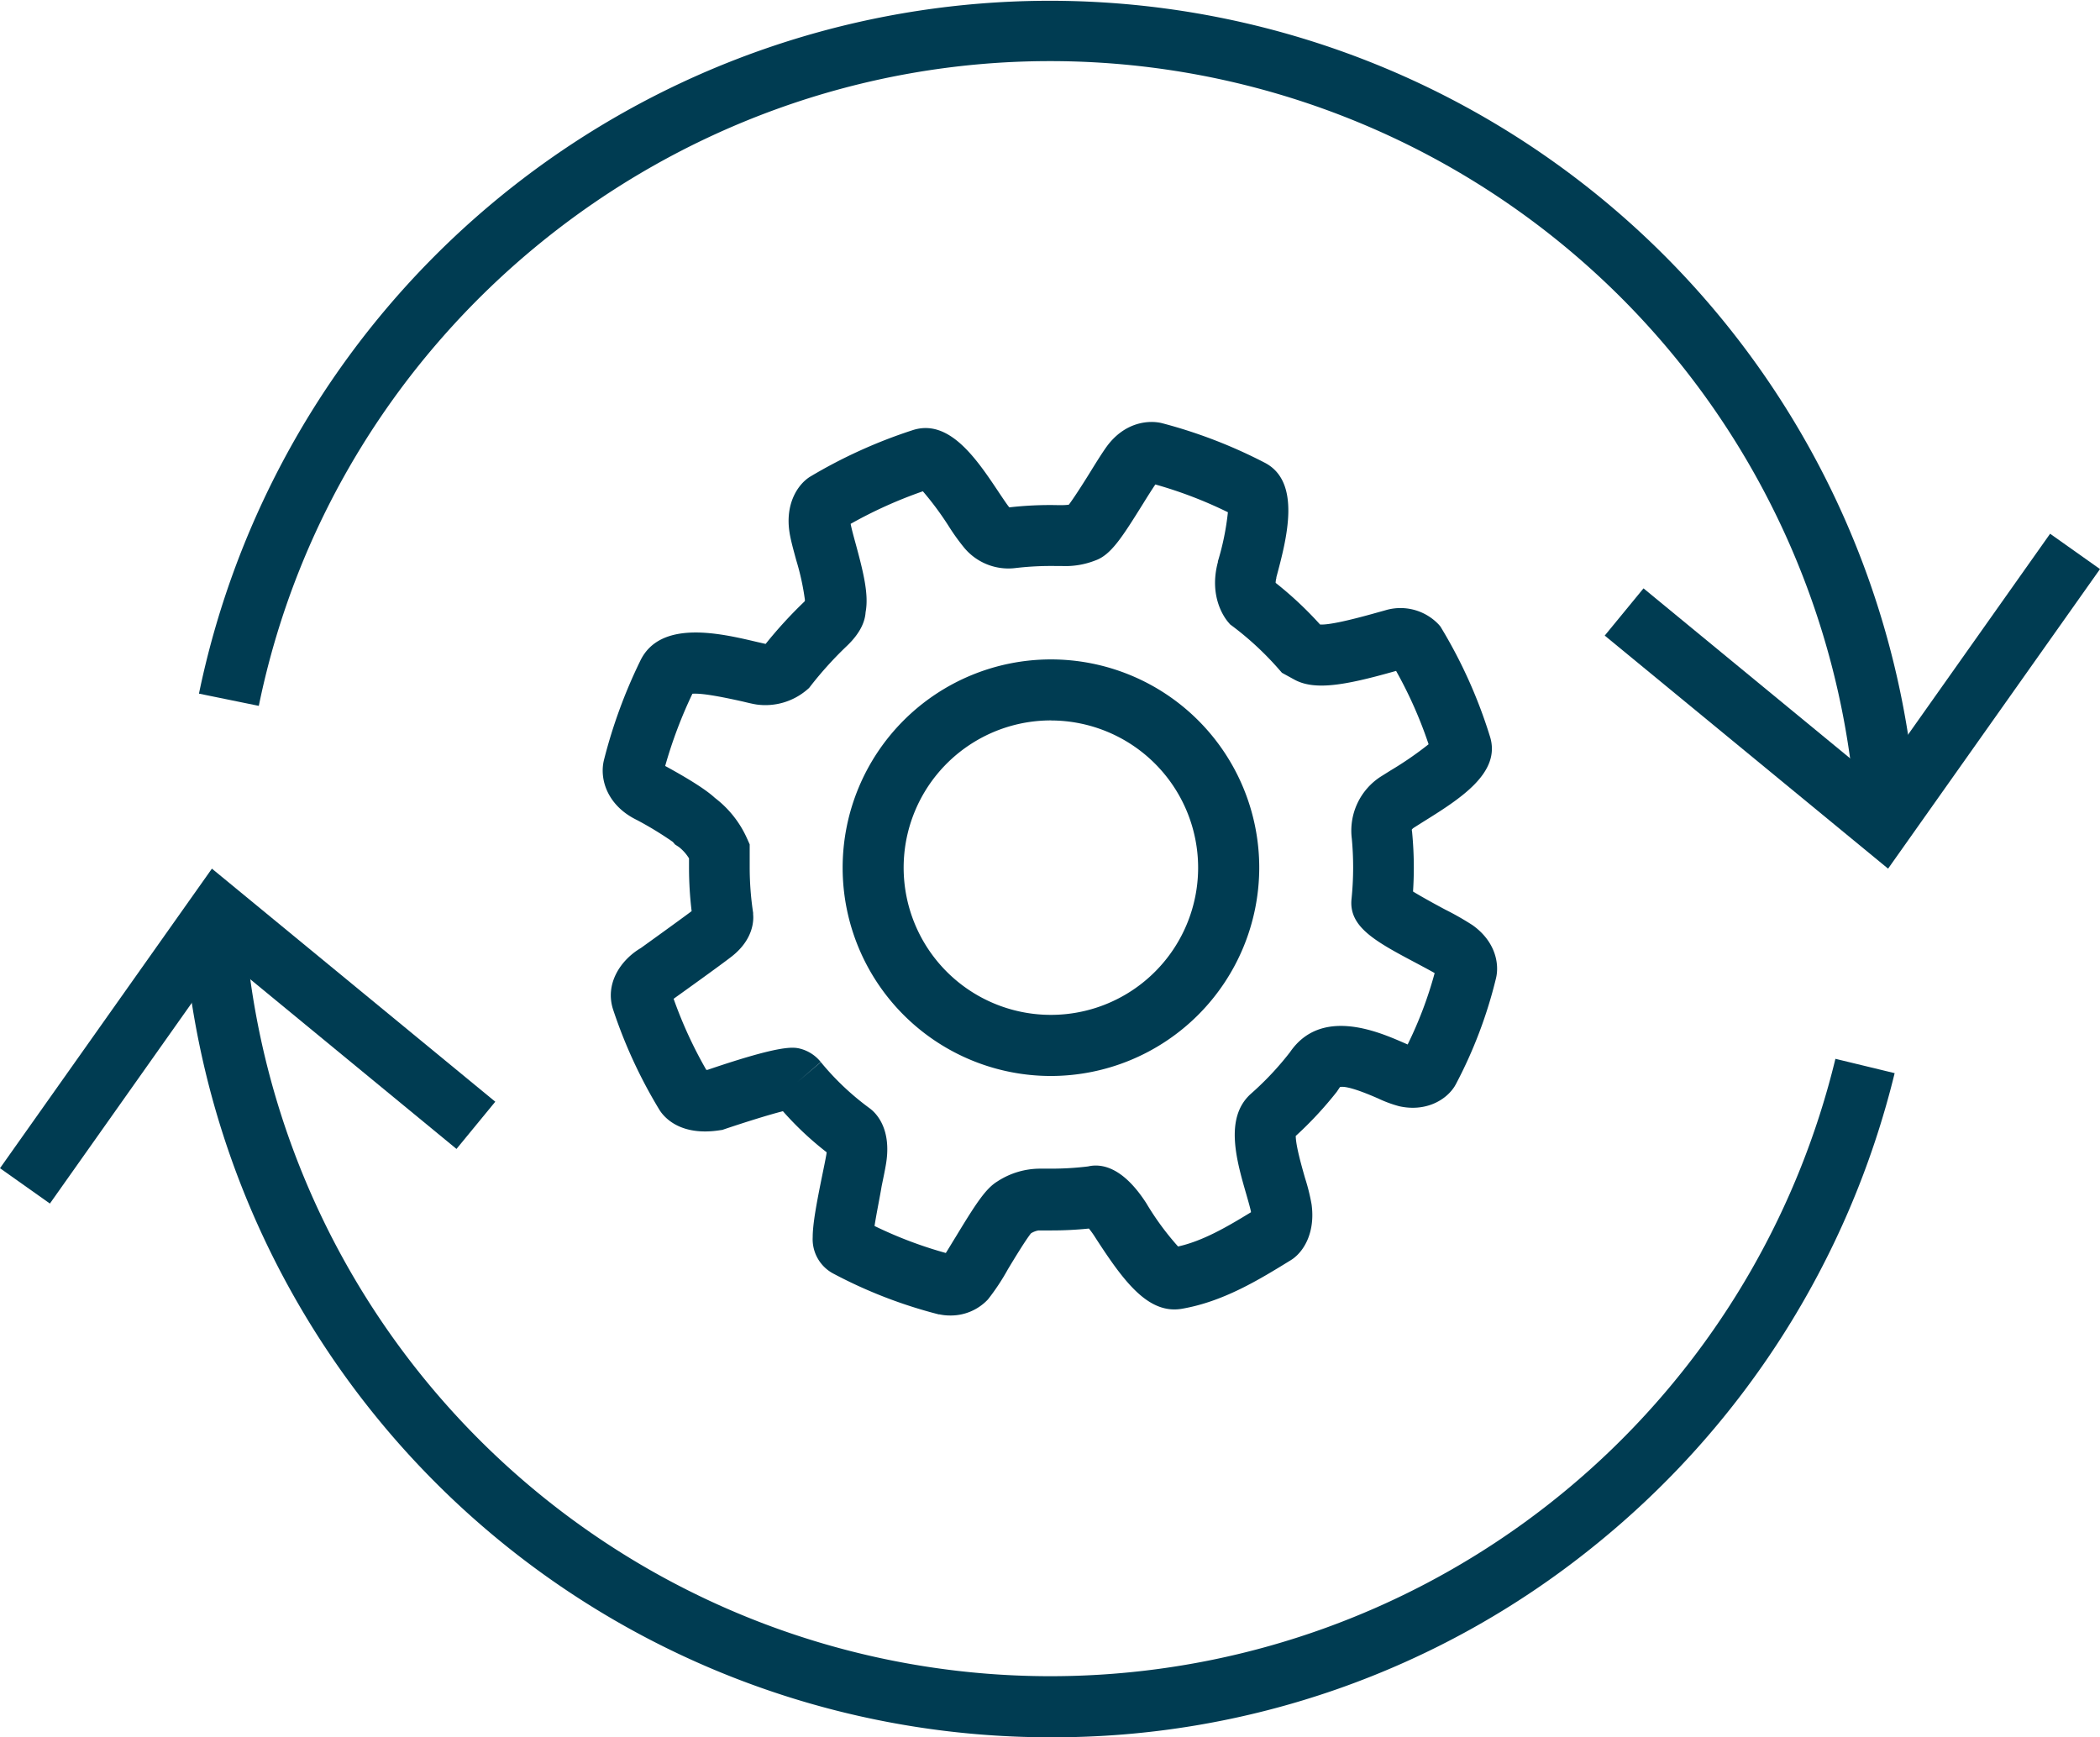 <?xml version="1.0" encoding="UTF-8"?> <svg xmlns="http://www.w3.org/2000/svg" viewBox="0 0 377.96 312.7"><defs><style>.aaf88e4f-2cf4-45df-b3ad-11efbc6b3241{fill:#003c52;}</style></defs><g id="af6ef458-bcd5-4c6c-80d2-a4db36a80ea2" data-name="Layer 2"><g id="b4e42491-668e-4f7b-ac34-4afb93f931b3" data-name="blue icons"><g id="a89c1f54-778f-4b74-8606-12e0bd78f7a1" data-name="ventilation"><path class="aaf88e4f-2cf4-45df-b3ad-11efbc6b3241" d="M333.89,144.86A145.37,145.37,0,0,0,189,11C120.23,11,60.34,59.8,46.58,127.05l-10.77-2.2a156.37,156.37,0,0,1,309,19.15Z"></path><polygon class="aaf88e4f-2cf4-45df-b3ad-11efbc6b3241" points="288.82 114.4 295.8 105.9 337.67 140.35 368.98 96.07 377.96 102.43 339.82 156.35 288.82 114.4"></polygon><path class="aaf88e4f-2cf4-45df-b3ad-11efbc6b3241" d="M189,312.7a156.35,156.35,0,0,1-155.87-144l11-.86a145.38,145.38,0,0,0,286.21,22.74L341,193.16a157.07,157.07,0,0,1-54.57,85.49A154.67,154.67,0,0,1,189,312.7Z"></path><polygon class="aaf88e4f-2cf4-45df-b3ad-11efbc6b3241" points="89.14 198.3 82.16 206.8 40.29 172.35 8.98 216.63 0 210.27 38.14 156.35 89.14 198.3"></polygon><path class="aaf88e4f-2cf4-45df-b3ad-11efbc6b3241" d="M171,236.78a8.59,8.59,0,0,1-1.9-.2l-.15,0a85.44,85.44,0,0,1-18.89-7.3,7,7,0,0,1-3.79-6.58c0-2.38.68-6.08,1.75-11.31.27-1.32.52-2.52.68-3.43a5,5,0,0,0,.08-.56,57.16,57.16,0,0,1-7.87-7.39c-2.54.64-6.86,2-10.43,3.2l-.46.16-.48.07c-7.18,1.11-10.07-2.42-10.84-3.65h0a88,88,0,0,1-8.3-17.92c-1.65-4.79,1.35-9.12,4.94-11.23,2.18-1.57,7.13-5.13,9.14-6.64a65.91,65.91,0,0,1-.47-7.82V154.5a7.74,7.74,0,0,0-1.84-2.06l-.68-.44-.39-.46a62.35,62.35,0,0,0-6.44-3.93c-5.37-2.59-6.84-7.41-5.94-10.89A92,92,0,0,1,115.21,119c3.57-7.57,14.49-5,21-3.46l1.59.36h0a79,79,0,0,1,7-7.64l0,0,.08-.2a44.73,44.73,0,0,0-1.57-7.22c-.53-1.95-1-3.63-1.21-5-.81-5.14,1.46-8.6,3.64-10l.1-.06a90.5,90.5,0,0,1,18.32-8.32c6.67-2.26,11.64,5.2,15.64,11.2.67,1,1.49,2.23,1.81,2.6l.06.06a64.23,64.23,0,0,1,8.66-.4h.78a8.64,8.64,0,0,0,1.26-.08c1-1.32,2.93-4.37,4-6.11s2-3.2,2.72-4.22c3.33-4.66,7.82-4.93,10.13-4.32a89.27,89.27,0,0,1,18.34,7.06c6.78,3.43,4,13.8,2.16,20.66l0,.14a3.36,3.36,0,0,0-.13.86,65.23,65.23,0,0,1,8,7.5l.08,0q2.19.1,10-2.1l1.59-.44a9.47,9.47,0,0,1,9.71,2.57l.27.32.22.36a88,88,0,0,1,8.69,19.4c2.12,6.61-5.45,11.32-12.13,15.48l-1.58,1a1.19,1.19,0,0,0-.35.35l.06.4c.2,2.11.31,4.26.31,6.4,0,1.44-.05,2.88-.14,4.32,1.63,1,4.34,2.48,5.83,3.27a50.76,50.76,0,0,1,4.89,2.79c4.14,2.95,4.85,7,4.2,9.6A82.17,82.17,0,0,1,262,195.2l-.19.33c-1.6,2.55-5.31,4.64-10,3.58a22,22,0,0,1-3.78-1.4c-1.37-.59-5.47-2.38-6.86-2.05l-.57.85,0,0a66.45,66.45,0,0,1-7.31,7.88l-.08.06c0,1.81,1.16,5.79,1.67,7.59a35.4,35.4,0,0,1,1.18,4.75c.67,4.92-1.29,8.28-3.36,9.78l-.34.23c-5.7,3.51-12.15,7.49-19.69,8.78-6.07,1-10.47-5-15.59-12.92a14.81,14.81,0,0,0-1.1-1.53,65.65,65.65,0,0,1-6.73.34l-2.34,0h0a3.74,3.74,0,0,0-1.35.52c-.94,1.16-3,4.55-4.14,6.44a40.14,40.14,0,0,1-3.61,5.46A9.17,9.17,0,0,1,171,236.78ZM157.4,220.67a75,75,0,0,0,12.83,4.86c.53-.83,1.22-2,1.77-2.88,3.7-6.11,5.42-8.72,7.51-10a14.08,14.08,0,0,1,7.64-2.3l2.2,0a55.1,55.1,0,0,0,6.48-.4c2.4-.56,6.26.06,10.49,6.63a49.82,49.82,0,0,0,5.71,7.78c4.5-1,8.87-3.57,13.13-6.17,0,0,0,0,0,0-.07-.52-.5-2-.84-3.19-1.76-6.09-3.95-13.67.68-18l.9-.81a54.17,54.17,0,0,0,6.28-6.81c5.57-8.15,15.86-3.68,20.28-1.77l.89.39a71.18,71.18,0,0,0,4.86-12.85c-.77-.45-2.06-1.13-3.14-1.71-7.44-3.94-12.35-6.55-11.82-11.64a56.16,56.16,0,0,0,.29-5.66c0-1.73-.08-3.48-.24-5.19a11.57,11.57,0,0,1,5.25-11.19l1.74-1.09a62.1,62.1,0,0,0,6.83-4.71,76.94,76.94,0,0,0-5.85-13.2l-.54.15c-8.75,2.46-14.19,3.42-17.83,1.38l-2.17-1.19-.64-.73a55.15,55.15,0,0,0-8.19-7.61l-.5-.37-.4-.47c-.59-.71-3.47-4.54-1.8-10.75l0-.14A47.23,47.23,0,0,0,221,92.2a77,77,0,0,0-13.06-5c-.53.79-1.31,2-2.14,3.35-3.8,6.09-5.82,9.33-8.67,10.33a14.72,14.72,0,0,1-6,1l-.93,0a55,55,0,0,0-7.48.37,10.34,10.34,0,0,1-9.32-3.83,38.31,38.31,0,0,1-2.63-3.68,55.33,55.33,0,0,0-4.67-6.31,80.09,80.09,0,0,0-13,5.86c.15.83.54,2.26.92,3.64,1.43,5.26,2.36,9.14,1.77,12.26-.1,1.65-.91,3.7-3.29,6a65.82,65.82,0,0,0-6.54,7.2l-.35.45-.43.37a11.54,11.54,0,0,1-9,2.6c-.65-.1-1.42-.28-2.49-.54-4.48-1-7.52-1.52-9.07-1.4a81.59,81.59,0,0,0-4.9,13h0c5.78,3.15,8,4.86,8.94,5.74a18.8,18.8,0,0,1,5.82,7.37l.45,1v4.12a54.74,54.74,0,0,0,.62,8.21l0,.27c.1,1,.12,4.45-3.83,7.56-1.92,1.51-9.47,6.91-10.32,7.52l-.16.12a77.41,77.41,0,0,0,5.88,12.79l.21,0c13.43-4.57,15.51-4.15,16.88-3.76a7,7,0,0,1,3.51,2.34l-4.2,3.61,4.22-3.58a48,48,0,0,0,8.86,8.36l.34.28c1.12,1,3.59,3.86,2.47,10-.17,1-.44,2.27-.73,3.68C158.38,215.36,157.72,218.55,157.4,220.67Zm101.24-47.18v0ZM125.15,163.4Zm-4.23-12h0Zm61-59.93Z"></path><path class="aaf88e4f-2cf4-45df-b3ad-11efbc6b3241" d="M189.15,193.67a37.49,37.49,0,1,1,37.49-37.49A37.54,37.54,0,0,1,189.15,193.67Zm0-64a26.5,26.5,0,1,0,26.49,26.5A26.52,26.52,0,0,0,189.15,129.68Z"></path></g></g></g></svg> 